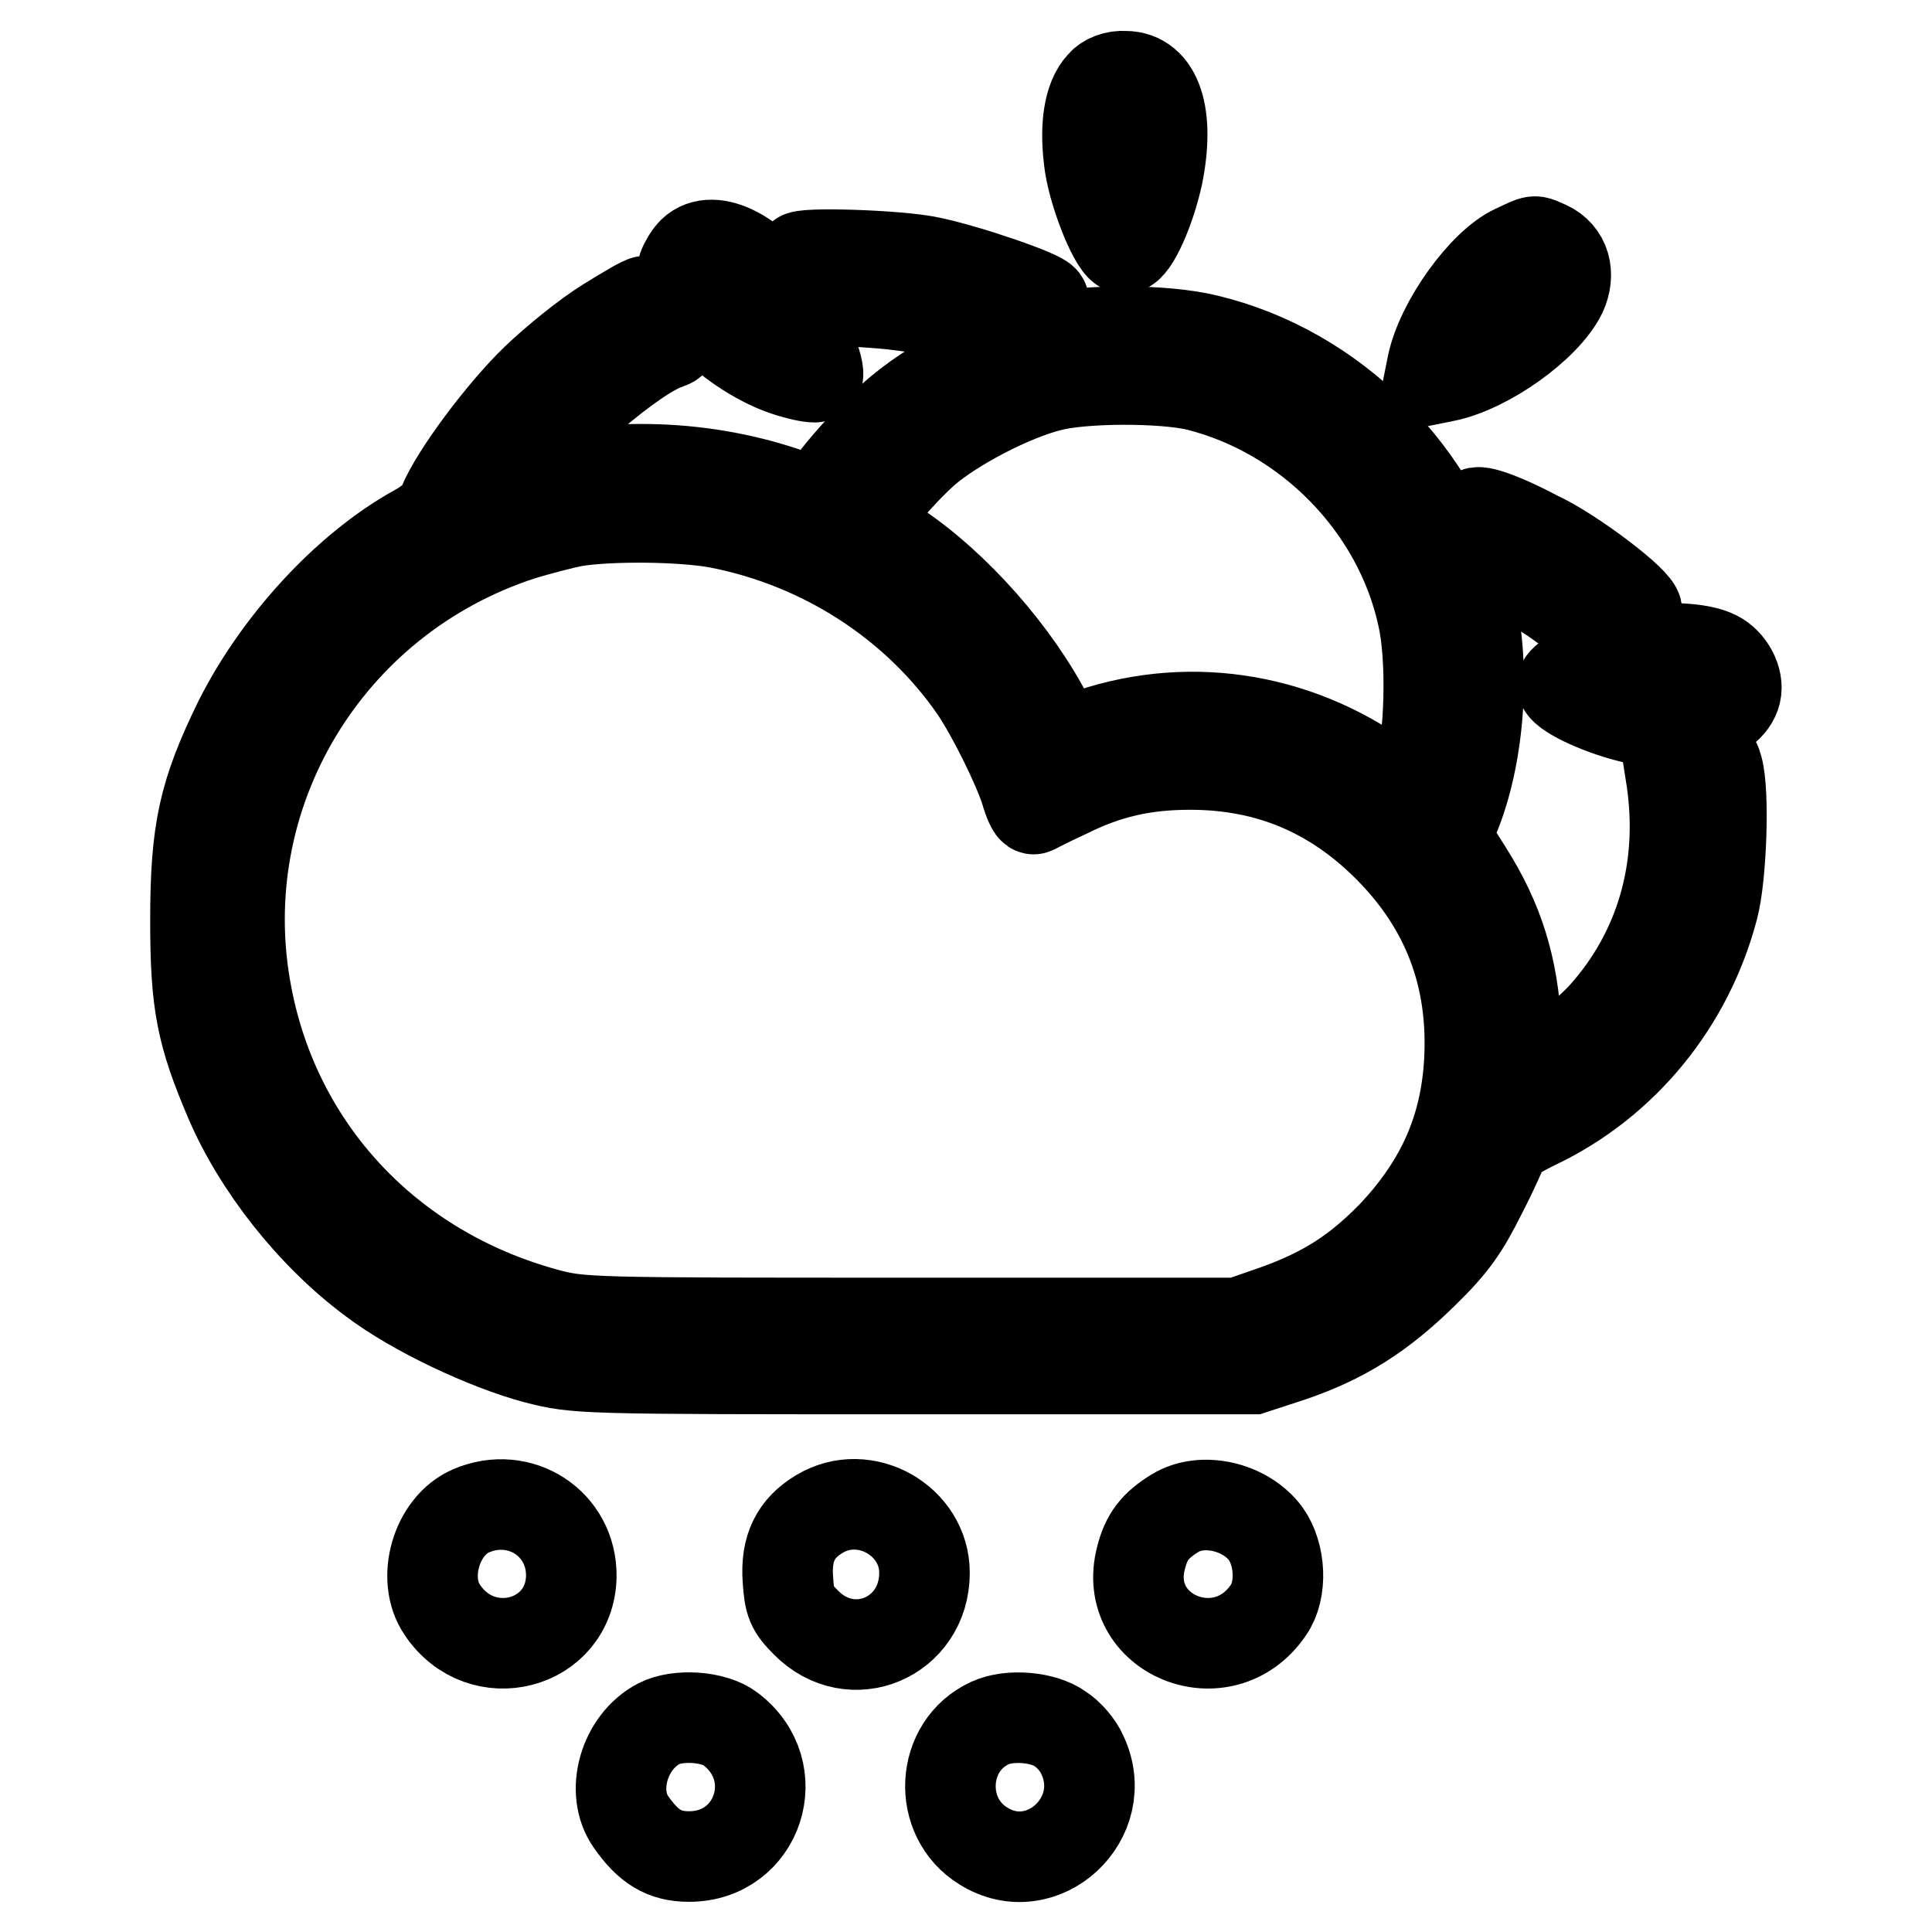 <?xml version="1.0" encoding="utf-8"?>
<!-- Svg Vector Icons : http://www.onlinewebfonts.com/icon -->
<!DOCTYPE svg PUBLIC "-//W3C//DTD SVG 1.1//EN" "http://www.w3.org/Graphics/SVG/1.1/DTD/svg11.dtd">
<svg version="1.1" xmlns="http://www.w3.org/2000/svg" xmlns:xlink="http://www.w3.org/1999/xlink" x="0px" y="0px" viewBox="0 0 256 256" enable-background="new 0 0 256 256" xml:space="preserve">
<g><g><g><path stroke-width="12" fill-opacity="0" stroke="#000000"  d="M146,11.2c-1.8,1.9-2.3,5.8-1.6,10.7c0.7,4.4,3.5,11.1,4.6,11c1.2-0.1,3.4-5.1,4.4-9.7c1.6-7.9-0.1-13.1-4.3-13.1C147.8,10,146.6,10.5,146,11.2z"/><path stroke-width="12" fill-opacity="0" stroke="#000000"  d="M200.7,33.1c-4.1,1.9-9.7,9.6-10.9,15.2l-0.4,2l2-0.4c5.6-1.1,13.4-6.7,15.5-11c1.2-2.6,0.5-5.2-1.9-6.3C203.1,31.8,203.7,31.7,200.7,33.1z"/><path stroke-width="12" fill-opacity="0" stroke="#000000"  d="M91.8,33.4c-0.5,0.5-1.1,1.5-1.3,2.1c-1.2,3.9,7.4,12.1,14.9,14c1.4,0.4,2.7,0.6,2.9,0.4c0.6-0.6-1.8-6.6-4-10C100.2,33.8,94.5,30.8,91.8,33.4z"/><path stroke-width="12" fill-opacity="0" stroke="#000000"  d="M106,34.1c0,0.1,0.9,1.5,1.9,2.9l1.9,2.7l5.8,0.4c3.3,0.2,7.9,0.9,10.3,1.5c2.6,0.7,4.7,1,5.2,0.7c0.4-0.3,2.3-0.9,4-1.2c1.7-0.4,3.2-1,3.2-1.2c0-0.7-10.2-4.2-15.1-5.2C119.1,33.8,106,33.4,106,34.1z"/><path stroke-width="12" fill-opacity="0" stroke="#000000"  d="M80.4,42.8c-2.6,1.6-6.8,5-9.3,7.4c-4.4,4.2-10.8,12.7-12.4,16.7c-0.5,1.2-1.8,2.4-3.7,3.4c-9.1,5.1-18.1,14.9-23.3,25.2c-4.7,9.6-5.8,14.5-5.8,26.5c0,11,0.8,15,4.6,23.9c3.7,8.6,10.8,17.7,18.9,23.7c5.4,4.1,14.9,8.6,21.6,10.4c5.5,1.4,5.7,1.4,50.2,1.4H166l4.9-1.6c7.1-2.4,12.1-5.6,17.7-11.1c4-3.9,5.4-6,7.7-10.6c1.6-3.1,2.9-6,2.9-6.4c0-0.4,1.9-1.6,4.4-2.8c11.5-5.5,20.1-16,23.4-28.6c1.1-4.1,1.5-15.3,0.6-18.5c-0.4-1.5-0.7-1.6-3.5-1.6H221l0.5,3.2c1.7,11.8-1.5,22.7-9,31.1c-2.7,3-9.6,8.3-10.9,8.3c-0.2,0-0.6-2.9-0.7-6.6c-0.4-8-2.3-14.2-6.5-20.8l-2.9-4.6l1.2-2.6c3.3-7.9,4.2-19.7,2.1-28.3C190.6,62.9,176.7,49,159.9,45c-5.7-1.4-16.3-1.4-21.9,0c-6,1.5-13.5,5.2-18.3,9.1c-3.7,2.9-10.1,10.1-10.7,12c-0.2,0.5-1.6,0.3-5.1-0.9c-11.4-3.8-24.1-4-35.6-0.7L66.8,65l1.5-2.1c4.3-6.1,15.7-15.9,20.1-17.3c1.1-0.4,1-0.5-0.5-3c-0.9-1.5-1.9-2.7-2.3-2.7C85.3,39.8,83,41.2,80.4,42.8z M158.7,51.1c14.7,3.7,26.6,15.9,29.8,30.5c1.3,5.6,1,16.5-0.5,21.4l-1,3.2l-2.7-2.1c-11.6-8.9-26.2-11.4-39.7-6.9c-2.1,0.7-4,1.2-4,1.1c-0.1-0.1-0.9-1.5-1.6-3c-4.3-8.5-12.4-17.7-20.2-22.9c-2.3-1.5-4.2-3-4.2-3.3c0-0.9,4.7-6.5,8-9.4c3.7-3.2,11.3-7.2,16.4-8.5C143.4,50,154.1,50,158.7,51.1z M95.2,69.3c13.9,2.7,26.2,10.7,34,22c2.3,3.4,5.7,10.3,6.7,13.5c0.4,1.4,0.9,2.5,1.1,2.4c0.2-0.1,2.1-1.1,4.3-2.1c5.4-2.7,10.3-3.8,16.4-3.8c10.3,0,18.9,3.6,26.2,10.9c7.9,7.9,11.4,17.3,10.8,28.4c-0.5,9-3.7,16.1-9.9,22.8c-4.8,5-9.1,7.8-15.8,10.2l-4.9,1.7h-43.5c-42.9,0-43.6,0-48.4-1.3c-20.7-5.7-35.6-21.6-39.5-42.1c-5.1-26.5,10.5-52.6,36.4-61c2.3-0.7,5.4-1.5,6.9-1.8C80.8,68.3,90.4,68.4,95.2,69.3z"/><path stroke-width="12" fill-opacity="0" stroke="#000000"  d="M195.6,68.2c0.2,0.3,0.8,1.9,1.4,3.7c1.1,2.8,1.6,3.3,4.9,5.1c2.1,1,4.9,2.9,6.2,4c2.4,2.1,2.4,2.1,5.5,1.3c1.8-0.4,3.3-1,3.3-1.3c0.2-1.1-8.5-7.8-13.3-10C198.7,68.4,195.2,67.3,195.6,68.2z"/><path stroke-width="12" fill-opacity="0" stroke="#000000"  d="M216.3,86.4c-4.2,1-9.3,3.3-9.3,4.3c0,1,4.5,3.2,8.8,4.3c6.9,1.8,13.3,0.4,14.2-3.2c0.4-1.7-0.8-4-2.6-4.9C225.3,85.8,220.2,85.6,216.3,86.4z"/><path stroke-width="12" fill-opacity="0" stroke="#000000"  d="M62.4,200.2c-4.6,2-6.6,9-3.8,13.1c5.2,7.8,16.9,4.7,17.1-4.4C75.8,201.9,68.9,197.4,62.4,200.2z"/><path stroke-width="12" fill-opacity="0" stroke="#000000"  d="M108.6,200.6c-3.2,1.9-4.5,4.6-4.2,8.7c0.2,3.1,0.5,3.8,2.4,5.7c6,6.1,15.7,2,15.7-6.6C122.5,201.5,114.6,197,108.6,200.6z"/><path stroke-width="12" fill-opacity="0" stroke="#000000"  d="M155.7,200.5c-2.6,1.6-3.8,3.1-4.5,5.9c-2.7,10.2,10.9,15.8,16.9,6.9c1.8-2.6,1.6-7.3-0.4-10.1C165,199.6,159.3,198.3,155.7,200.5z"/><path stroke-width="12" fill-opacity="0" stroke="#000000"  d="M87.3,228.4c-4.6,2.4-6.5,9-3.7,13c2.3,3.3,4.4,4.6,7.7,4.6c9.2,0,12.9-11.3,5.5-16.9C94.6,227.4,89.8,227.1,87.3,228.4z"/><path stroke-width="12" fill-opacity="0" stroke="#000000"  d="M131.2,228.3c-6.6,3-7.1,12.5-0.9,16.3c7.8,4.9,17.1-3.7,13.1-12.1c-0.5-1.2-1.8-2.7-2.9-3.4C138.3,227.5,133.8,227.1,131.2,228.3z"/></g></g></g>
</svg>